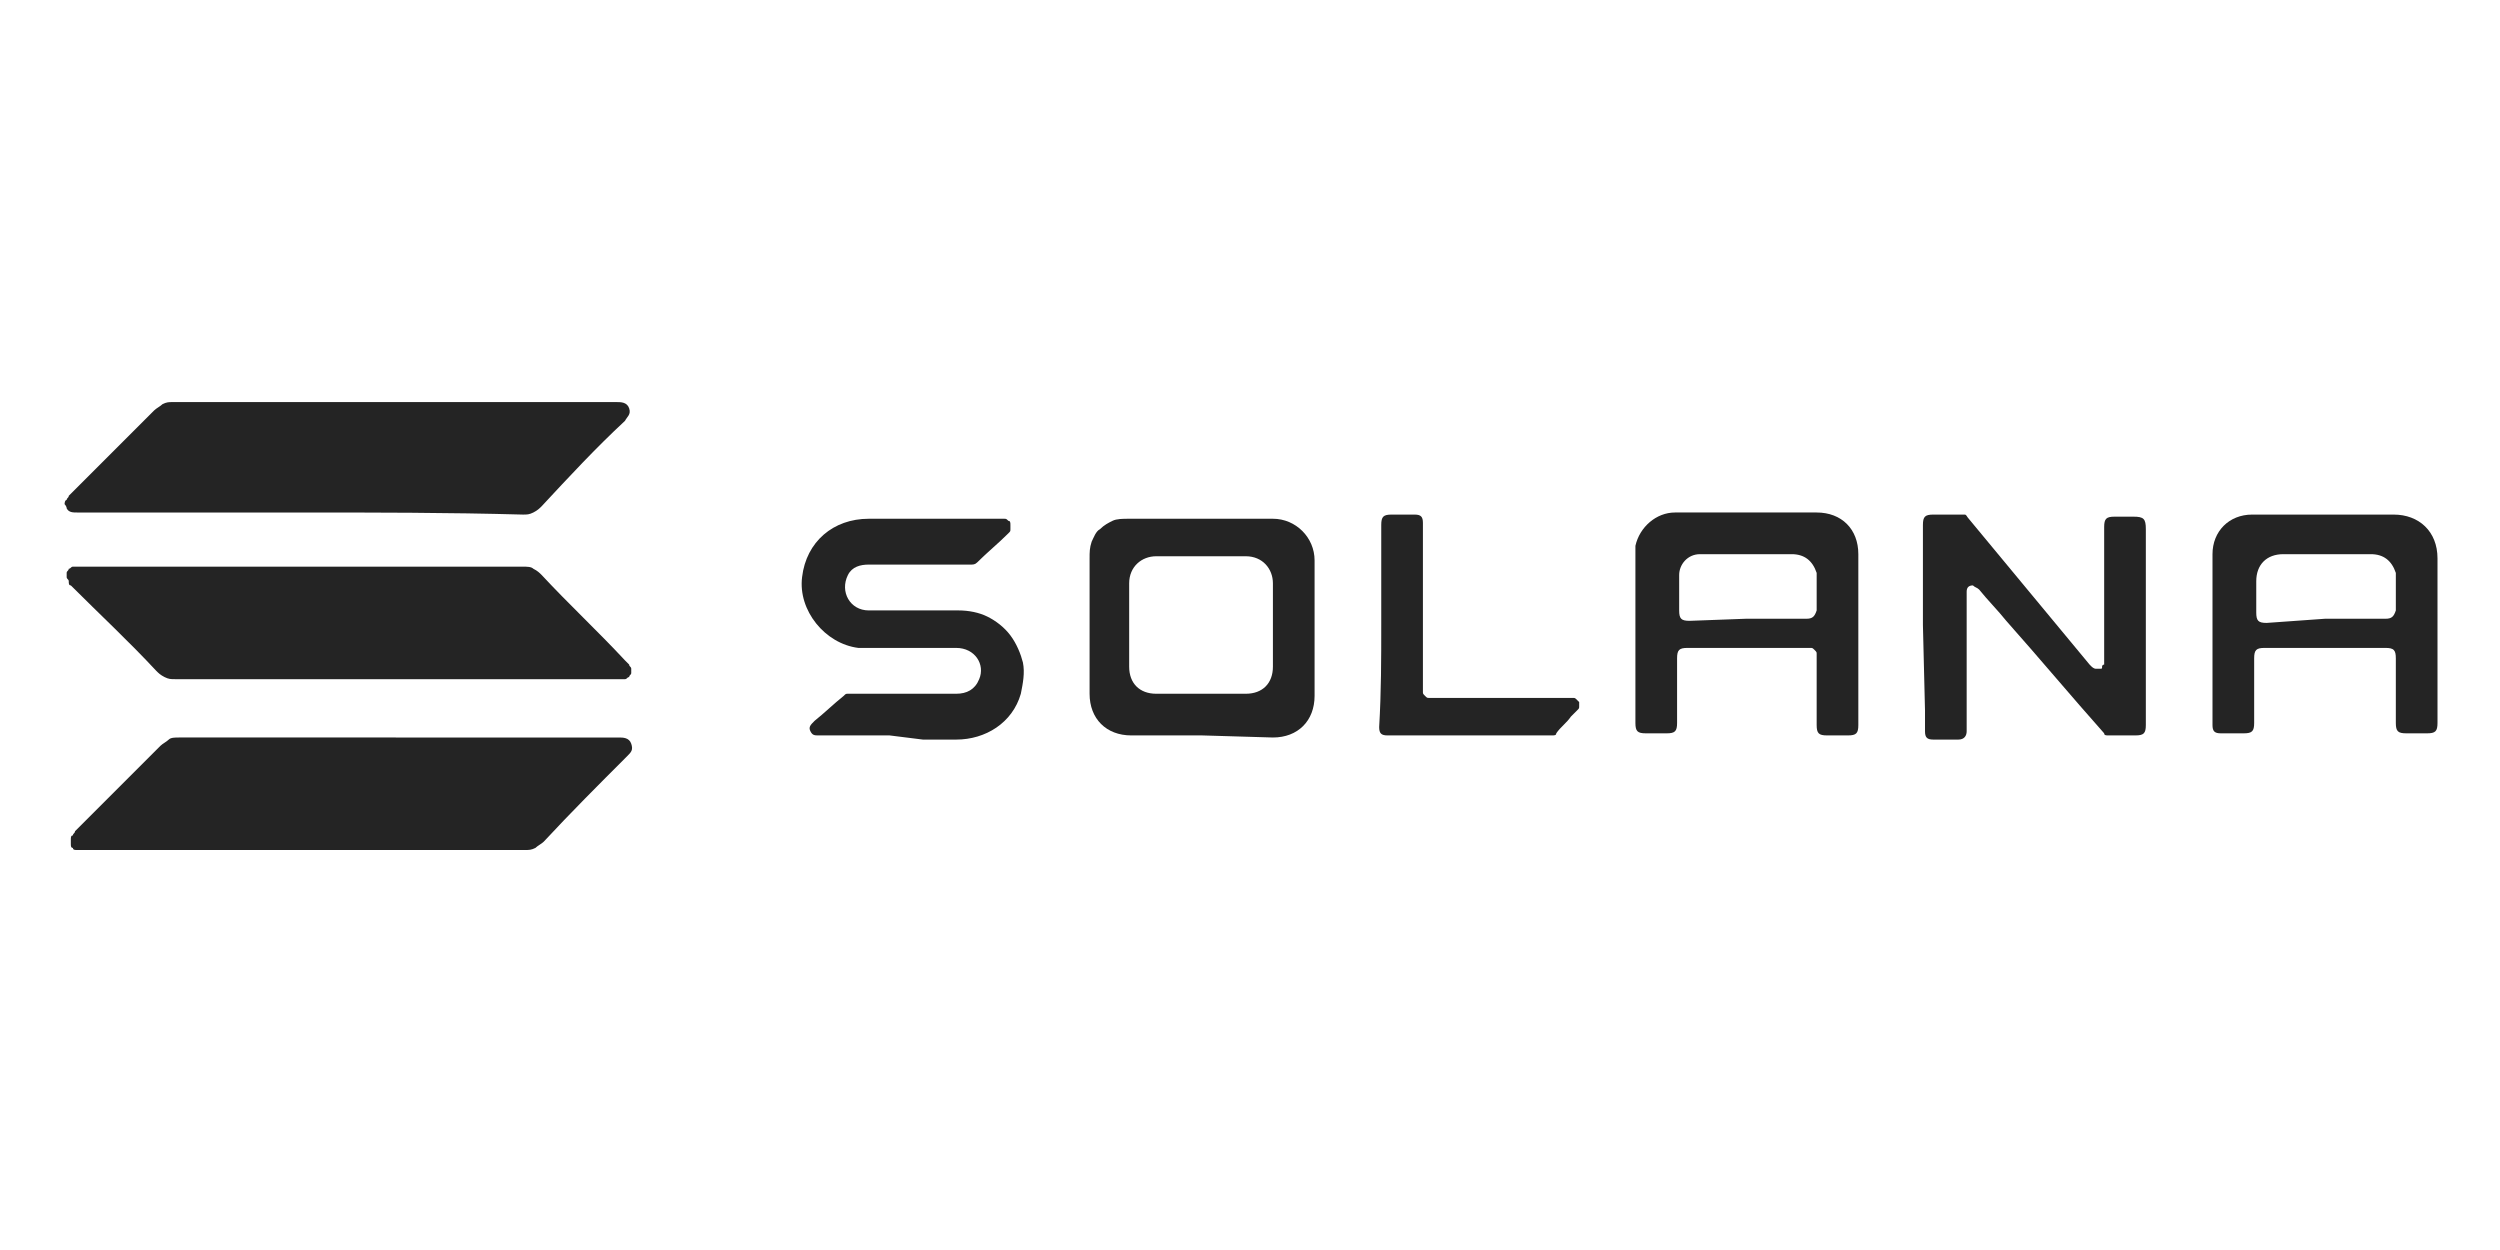 <?xml version="1.0" encoding="utf-8"?>
<!-- Generator: Adobe Illustrator 26.5.0, SVG Export Plug-In . SVG Version: 6.00 Build 0)  -->
<svg version="1.1" id="Layer_1" xmlns="http://www.w3.org/2000/svg" xmlns:xlink="http://www.w3.org/1999/xlink" x="0px" y="0px"
	 viewBox="0 0 120 60" style="enable-background:new 0 0 120 60;" xml:space="preserve">
<style type="text/css">
	.st0{fill:#242424;}
</style>
<g>
	<path class="st0" d="M19,32.6c-3.5,0-7.1,0-10.6,0c-0.2,0-0.3,0-0.5-0.1c-0.2-0.1-0.3-0.2-0.4-0.3c-1.3-1.4-2.7-2.7-4.1-4.1
		c-0.1,0-0.1-0.1-0.1-0.2c0-0.1-0.1-0.1-0.1-0.2c0-0.1,0-0.1,0-0.2s0.1-0.1,0.1-0.2c0.1,0,0.1-0.1,0.2-0.1c0.1,0,0.2,0,0.3,0
		c7.1,0,14.2,0,21.3,0c0.2,0,0.4,0,0.5,0.1c0.2,0.1,0.3,0.2,0.4,0.3c1.3,1.4,2.7,2.7,4,4.1c0.1,0.1,0.1,0.1,0.2,0.2
		c0,0.1,0.1,0.1,0.1,0.2c0,0.1,0,0.1,0,0.2c0,0.1-0.1,0.1-0.1,0.2c-0.1,0-0.1,0.1-0.2,0.1c-0.1,0-0.2,0-0.3,0
		C26.1,32.6,22.5,32.6,19,32.6z"/>
	<path class="st0" d="M14.4,24.6c-3.6,0-7.2,0-10.7,0c-0.2,0-0.4,0-0.5-0.2c0-0.1-0.1-0.2-0.1-0.2s0-0.2,0.1-0.2
		c0-0.1,0.1-0.1,0.1-0.2c1.4-1.4,2.7-2.7,4.1-4.1c0.1-0.1,0.3-0.2,0.4-0.3c0.2-0.1,0.3-0.1,0.5-0.1c7.1,0,14.2,0,21.3,0
		c0.2,0,0.5,0,0.6,0.3c0.1,0.3-0.1,0.4-0.2,0.6c-1.4,1.3-2.7,2.7-4,4.1c-0.1,0.1-0.2,0.2-0.4,0.3s-0.3,0.1-0.5,0.1
		C21.5,24.6,18,24.6,14.4,24.6z"/>
	<path class="st0" d="M19,35.4h10.7c0.2,0,0.5,0,0.6,0.3s0,0.4-0.2,0.6c-1.4,1.4-2.7,2.7-4,4.1c-0.1,0.1-0.3,0.2-0.4,0.3
		c-0.2,0.1-0.3,0.1-0.5,0.1c-7.1,0-14.2,0-21.3,0c-0.1,0-0.1,0-0.2,0c-0.1,0-0.2,0-0.2-0.1c-0.1,0-0.1-0.1-0.1-0.2
		c0-0.1,0-0.1,0-0.2c0-0.1,0-0.2,0.1-0.2c0-0.1,0.1-0.1,0.1-0.2c1.4-1.4,2.7-2.7,4.1-4.1c0.1-0.1,0.3-0.2,0.4-0.3s0.3-0.1,0.5-0.1
		C11.8,35.4,15.4,35.4,19,35.4z"/>
	<path class="st0" d="M57.7,35.3h-3.4c-1.2,0-2-0.8-2-2c0-2.2,0-4.3,0-6.5c0-0.3,0-0.5,0.1-0.8c0.1-0.2,0.2-0.5,0.4-0.6
		c0.2-0.2,0.4-0.3,0.6-0.4c0.2-0.1,0.5-0.1,0.8-0.1h6.9c1.1,0,2,0.9,2,2v6.5c0,1.2-0.8,2-2,2L57.7,35.3z M57.7,33.3h2.1
		c0.8,0,1.3-0.5,1.3-1.3c0-1.3,0-2.7,0-4c0-0.7-0.5-1.3-1.3-1.3c-1.4,0-2.8,0-4.3,0c-0.7,0-1.3,0.5-1.3,1.3v4c0,0.8,0.5,1.3,1.3,1.3
		H57.7z"/>
	<path class="st0" d="M117,30.7v4c0,0.4-0.1,0.5-0.5,0.5h-1c-0.4,0-0.5-0.1-0.5-0.5c0-1,0-2.1,0-3.1c0-0.4-0.1-0.5-0.5-0.5h-5.8
		c-0.4,0-0.5,0.1-0.5,0.5v3.1c0,0.4-0.1,0.5-0.5,0.5c-0.4,0-0.7,0-1.1,0c-0.3,0-0.4-0.1-0.4-0.4c0-2.7,0-5.4,0-8.2
		c0-1.1,0.8-1.9,1.9-1.9c0.5,0,1,0,1.5,0h5.3c1.2,0,2.1,0.8,2.1,2.1C117,28.1,117,29.4,117,30.7z M111.6,29.7h2.9
		c0.3,0,0.4-0.1,0.5-0.4c0-0.5,0-1,0-1.5c0-0.1,0-0.2,0-0.3c-0.2-0.6-0.6-0.9-1.2-0.9c-1.4,0-2.8,0-4.2,0c-0.8,0-1.3,0.5-1.3,1.3
		v1.5c0,0.4,0.1,0.5,0.5,0.5L111.6,29.7z"/>
	<path class="st0" d="M89.2,30.8v4c0,0.4-0.1,0.5-0.5,0.5h-1c-0.4,0-0.5-0.1-0.5-0.5c0-1,0-2.1,0-3.1c0-0.1,0-0.2,0-0.3
		c0-0.1,0-0.1-0.1-0.2s-0.1-0.1-0.2-0.1c-0.1,0-0.1,0-0.2,0H81c-0.4,0-0.5,0.1-0.5,0.5v3.1c0,0.4-0.1,0.5-0.5,0.5H79
		c-0.4,0-0.5-0.1-0.5-0.5c0-2.7,0-5.3,0-8c0-0.2,0-0.3,0-0.5c0.2-0.9,1-1.6,1.9-1.6c0.7,0,1.3,0,2,0h4.8c1.2,0,2,0.8,2,2
		C89.2,28.1,89.2,29.4,89.2,30.8z M83.8,29.7h2.9c0.3,0,0.4-0.1,0.5-0.4c0-0.5,0-1,0-1.5c0-0.1,0-0.2,0-0.3
		c-0.2-0.6-0.6-0.9-1.2-0.9c-1.4,0-2.8,0-4.2,0c-0.1,0-0.1,0-0.2,0c-0.6,0-1,0.5-1,1c0,0.6,0,1.1,0,1.7c0,0.4,0.1,0.5,0.5,0.5
		L83.8,29.7z"/>
	<path class="st0" d="M42.7,35.3c-1.1,0-2.3,0-3.4,0c-0.2,0-0.3,0-0.4-0.2s0-0.3,0.2-0.5c0.5-0.4,0.9-0.8,1.4-1.2
		c0.1-0.1,0.1-0.1,0.2-0.1c0.1,0,0.2,0,0.2,0c1.7,0,3.3,0,5,0c0.5,0,0.9-0.2,1.1-0.7c0.3-0.7-0.2-1.5-1.1-1.5c-1.1,0-2.1,0-3.2,0
		c-0.5,0-1,0-1.5,0c-1.6-0.2-2.9-1.8-2.7-3.4c0.2-1.7,1.5-2.8,3.2-2.8h6.4h0.1c0.1,0,0.1,0,0.2,0.1c0.1,0,0.1,0.1,0.1,0.2
		c0,0.1,0,0.1,0,0.2c0,0.1,0,0.1-0.1,0.2c-0.5,0.5-1,0.9-1.5,1.4c-0.1,0.1-0.2,0.1-0.3,0.1c-1.6,0-3.3,0-4.9,0c-0.4,0-0.8,0.1-1,0.5
		c-0.4,0.8,0.1,1.7,1,1.7c0.8,0,1.6,0,2.4,0H46c0.5,0,1,0.1,1.4,0.3c0.4,0.2,0.8,0.5,1.1,0.9c0.3,0.4,0.5,0.9,0.6,1.3
		c0.1,0.5,0,1-0.1,1.5c-0.4,1.4-1.7,2.2-3.1,2.2c-0.5,0-1,0-1.6,0L42.7,35.3z"/>
	<path class="st0" d="M92.3,30v-4.8c0-0.4,0.1-0.5,0.5-0.5h1.3c0.1,0,0.2,0,0.2,0c0.1,0,0.1,0.1,0.2,0.2c1.9,2.3,3.9,4.7,5.8,7
		c0,0,0.1,0.1,0.1,0.1c0,0,0.1,0.1,0.2,0.1c0.1,0,0.1,0,0.2,0c0.1,0,0.1,0,0.1-0.1s0.1-0.1,0.1-0.1c0-0.1,0-0.2,0-0.2
		c0-2.1,0-4.3,0-6.4c0-0.4,0.1-0.5,0.5-0.5h0.9c0.5,0,0.6,0.1,0.6,0.6v9.4c0,0.4-0.1,0.5-0.5,0.5c-0.4,0-0.9,0-1.3,0
		c-0.1,0-0.2,0-0.2-0.1c-1.6-1.8-3.1-3.6-4.7-5.4c-0.4-0.5-0.9-1-1.3-1.5c-0.1-0.1-0.2-0.1-0.3-0.2c-0.2,0-0.3,0.1-0.3,0.3
		c0,0.1,0,0.2,0,0.3v6.2v0.2c0,0.2-0.1,0.4-0.4,0.4c-0.4,0-0.8,0-1.2,0c-0.3,0-0.4-0.1-0.4-0.4c0-0.3,0-0.7,0-1L92.3,30z"/>
	<path class="st0" d="M66.3,30c0-1.6,0-3.2,0-4.8c0-0.4,0.1-0.5,0.5-0.5h1.1c0.3,0,0.4,0.1,0.4,0.4v0.2V33c0,0.1,0,0.2,0,0.2
		c0,0.1,0,0.1,0.1,0.2c0.1,0.1,0.1,0.1,0.2,0.1c0.1,0,0.2,0,0.2,0h6.5c0.1,0,0.1,0,0.2,0c0.1,0,0.1,0,0.2,0.1c0,0,0.1,0.1,0.1,0.1
		c0,0.1,0,0.1,0,0.2c0,0.1,0,0.1-0.1,0.2c-0.1,0.1-0.2,0.2-0.3,0.3c-0.2,0.3-0.5,0.5-0.7,0.8c0,0.1-0.1,0.1-0.2,0.1
		c-0.1,0-0.1,0-0.2,0c-2.6,0-5.1,0-7.7,0c-0.3,0-0.4-0.1-0.4-0.4C66.3,33.2,66.3,31.6,66.3,30z"/>
</g>
</svg>
